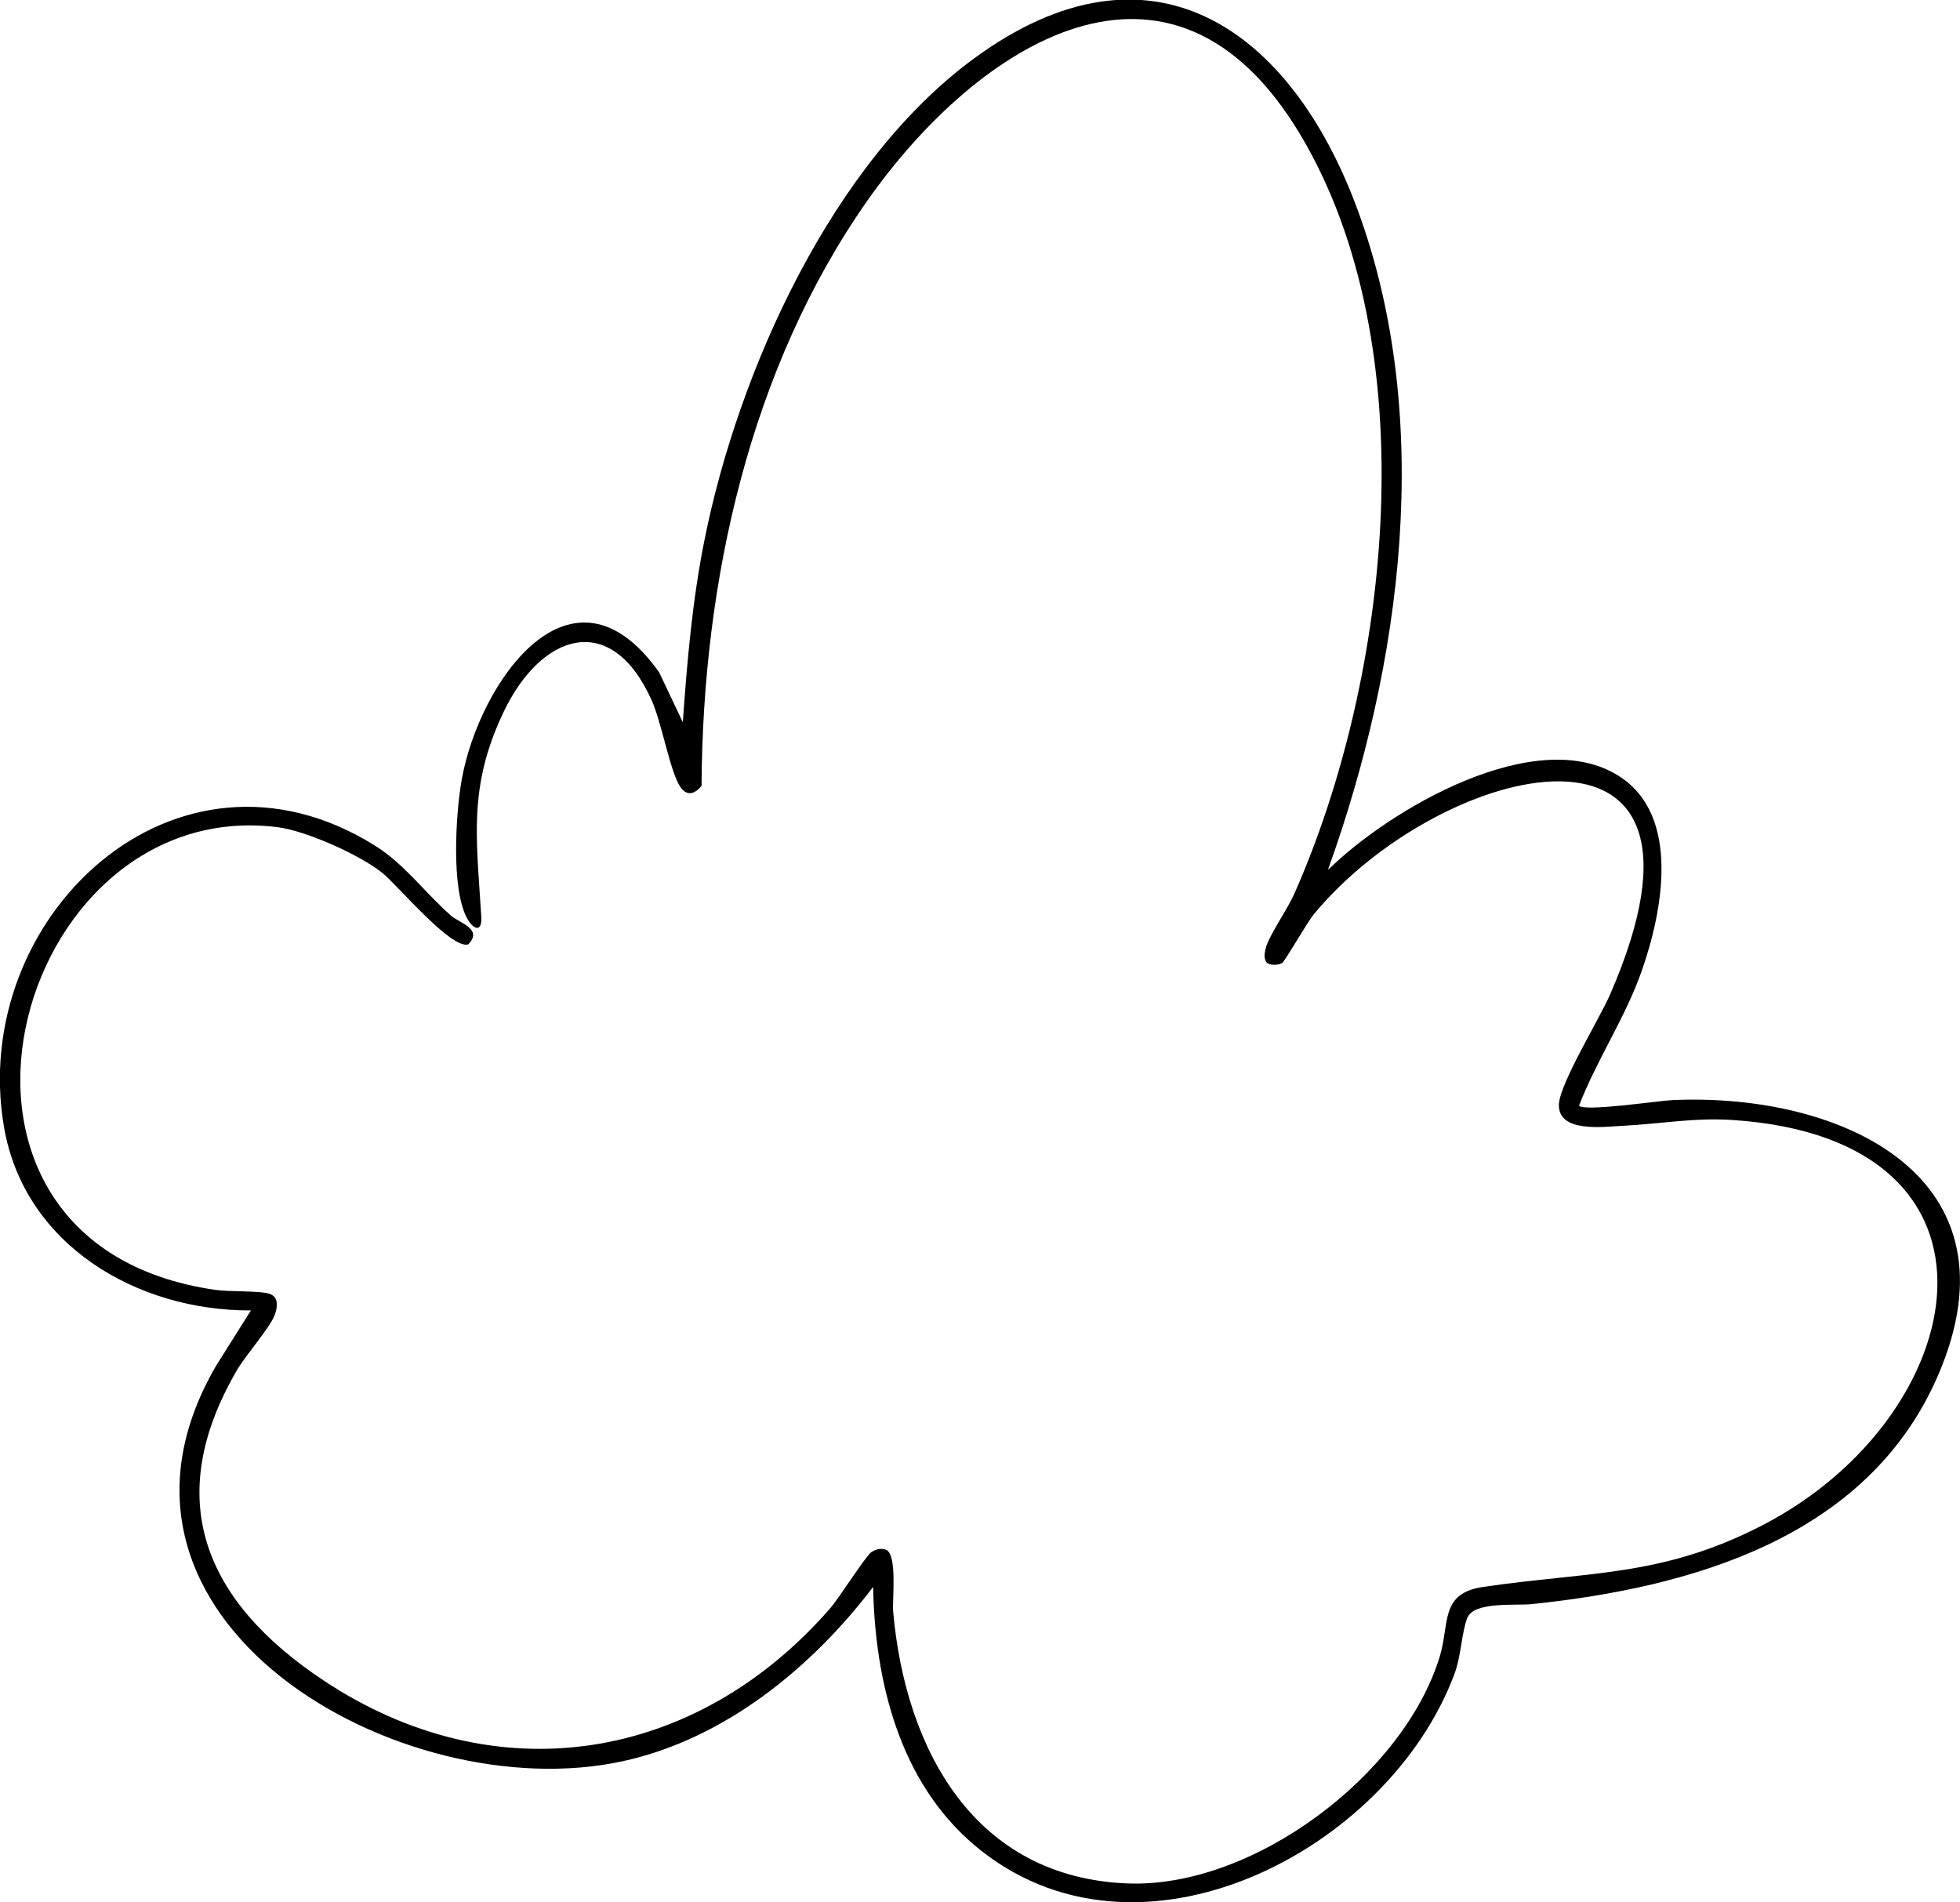 <?xml version="1.0" encoding="UTF-8"?>
<svg id="Calque_1" data-name="Calque 1" xmlns="http://www.w3.org/2000/svg" viewBox="0 0 218.33 211.89">
  <path d="M147.98,96.86c6.81-6.71,23.16-16.29,32.38-10.4,6.93,4.42,4.81,15.18,2.51,21.71-1.84,5.23-4.99,9.85-6.98,15,.68.68,8.85-.56,10.43-.63,18.96-.84,39.17,8.61,29.51,30.79-7.83,17.96-27.42,23.51-45.24,25.36-1.69.18-6.4-.33-7.14,1.53-.64,1.6-.67,4.2-1.44,6.26-7.37,19.75-35.48,34.36-53.52,19.01-8.29-7.06-11.03-18.18-11.23-28.72-6.86,9.03-16.58,16.96-27.91,19.42-24.72,5.37-61.69-15.77-45.3-44.02l3.9-6.2c-12.67.06-25.26-7.27-27.51-20.46-3.99-23.31,19.13-45.14,41.29-31.34,3.37,2.1,5.6,5.28,8.53,7.84.94.82,3.59,1.47,1.89,3.19-1.92.56-7.89-6.64-9.6-8-2.52-2-8.46-4.66-11.63-5.06-29.61-3.71-42.97,46.38-6.94,51.54,1.57.23,4.81.08,5.99.42,1.12.33.96,1.53.62,2.41-.56,1.44-3.19,4.4-4.18,6.09-8.43,14.44-3.6,25.78,9.59,34.56,19.19,12.78,41.52,9.16,56.46-7.99,1-1.14,4.02-5.92,4.62-6.29.53-.32.97-.43,1.58-.27,1.33.46.72,5.58.83,6.88,1.35,15.35,9.02,29.68,26.17,30.31,13.95.51,30.7-12.08,34.72-25.28,1.11-3.64-.01-7.02,4.78-7.74,11.84-1.76,19.99-1.07,31.26-6.93,23.35-12.14,29.46-42.89-3.38-45.09-4.29-.29-8.06.43-12.19.64-2.24.11-7.28.82-7.2-2.36.06-2.28,4.54-9.59,5.71-12.28,14.89-34.2-18.81-26.09-33-8.93-.78.95-3.23,5.26-3.54,5.44-.44.27-1.46.32-1.79-.14-.29-.55-.14-1.08,0-1.64.35-1.28,2.41-4.27,3.12-5.87,10.75-24.25,14.79-60.98.72-84.58-14.41-24.18-35.98-10.13-48.21,7.25-13.16,18.71-18.4,42.56-18.51,65.24-.74.92-1.63,1.21-2.37.12-1.12-1.64-2.08-7.18-3.19-9.65-4.58-10.16-12.37-7.33-16.48,1.28-4,8.39-3.02,14.09-2.5,22.83.11,1.79-.87,1.44-1.54.25-1.86-3.25-1.3-11.85-.63-15.56,1.96-10.85,12.25-25.66,21.99-11.9l2.63,5.55c.48-6.8,1.06-13.54,2.4-20.23,3.77-18.88,14.19-42.08,30.04-53.71,19.76-14.49,35.35-3.24,42.74,16.89,8.55,23.3,4.93,50.55-3.29,73.41Z"/>
</svg>